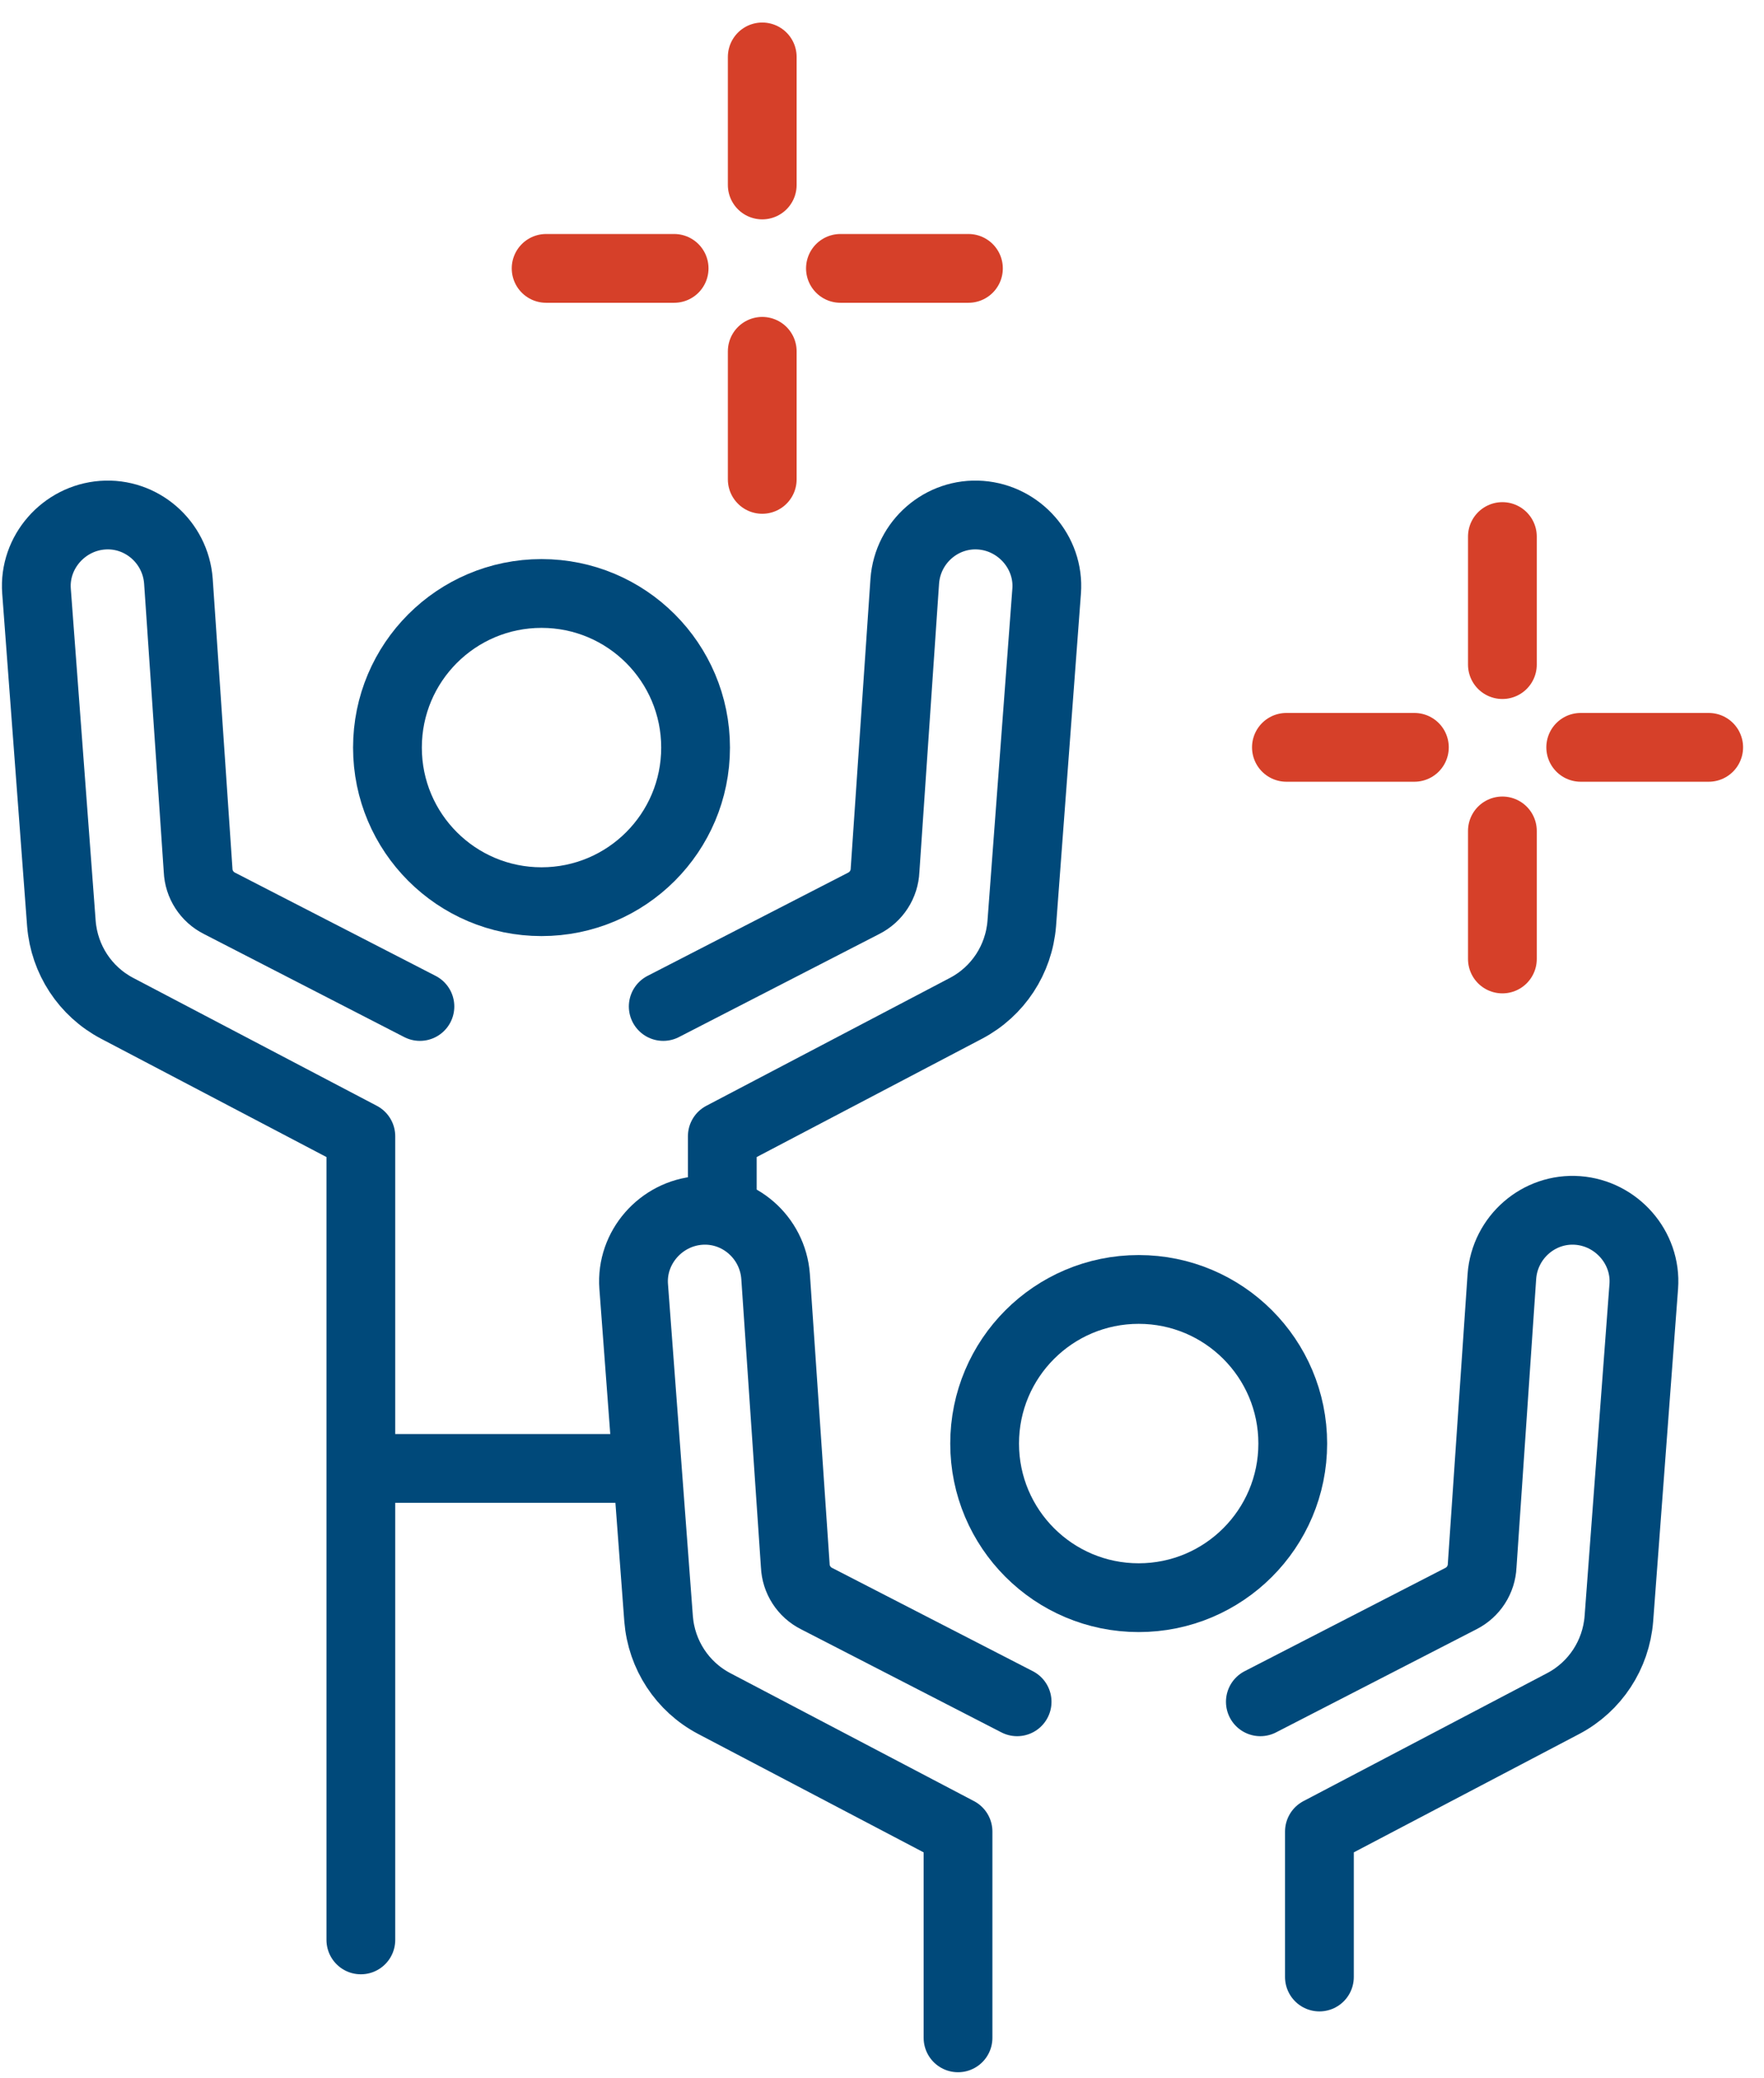 <svg width="62" height="73" viewBox="0 0 62 73" fill="none" xmlns="http://www.w3.org/2000/svg">
<path d="M52.805 18.852V23.351" stroke="#D64029" stroke-width="2.417" stroke-miterlimit="10" stroke-linecap="round"/>
<path d="M52.805 29.195V33.694" stroke="#D64029" stroke-width="2.417" stroke-miterlimit="10" stroke-linecap="round"/>
<path d="M60.056 26.258H55.558" stroke="#D64029" stroke-width="2.417" stroke-miterlimit="10" stroke-linecap="round"/>
<path d="M49.712 26.258H45.214" stroke="#D64029" stroke-width="2.417" stroke-miterlimit="10" stroke-linecap="round"/>
<path d="M26.791 2V6.499" stroke="#D64029" stroke-width="2.417" stroke-miterlimit="10" stroke-linecap="round"/>
<path d="M26.791 12.344V16.843" stroke="#D64029" stroke-width="2.417" stroke-miterlimit="10" stroke-linecap="round"/>
<path d="M34.038 9.43H29.539" stroke="#D64029" stroke-width="2.417" stroke-miterlimit="10" stroke-linecap="round"/>
<path d="M23.694 9.43H19.195" stroke="#D64029" stroke-width="2.417" stroke-miterlimit="10" stroke-linecap="round"/>
<path d="M22.249 51.594H13.618" stroke="#00497A" stroke-width="2.417" stroke-linecap="round" stroke-linejoin="round"/>
<path d="M23.311 35.363L30.354 31.74C30.802 31.516 31.087 31.068 31.107 30.579L31.8 20.421C31.901 19.037 33.102 17.999 34.466 18.101C35.83 18.202 36.889 19.404 36.787 20.767L35.912 32.452C35.81 33.715 35.077 34.834 33.957 35.425L25.387 39.923V42.529" stroke="#00497A" stroke-width="2.417" stroke-linecap="round" stroke-linejoin="round"/>
<path d="M14.759 35.363L7.716 31.74C7.268 31.516 6.983 31.068 6.963 30.579L6.271 20.421C6.169 19.037 4.968 17.999 3.604 18.101C2.24 18.202 1.181 19.404 1.283 20.767L2.158 32.452C2.26 33.715 2.993 34.834 4.113 35.425L12.683 39.923V68.159" stroke="#00497A" stroke-width="2.417" stroke-linecap="round" stroke-linejoin="round"/>
<path d="M19.033 31.681C22.023 31.681 24.448 29.257 24.448 26.267C24.448 23.276 22.023 20.852 19.033 20.852C16.042 20.852 13.618 23.276 13.618 26.267C13.618 29.257 16.042 31.681 19.033 31.681Z" stroke="#00497A" stroke-width="2.417" stroke-linecap="round" stroke-linejoin="round"/>
<path d="M44.298 59.793L51.341 56.17C51.789 55.946 52.074 55.498 52.094 55.009L52.787 44.851C52.888 43.467 54.09 42.428 55.453 42.53C56.817 42.632 57.876 43.833 57.774 45.197L56.899 56.882C56.797 58.144 56.064 59.264 54.944 59.854L46.374 64.353V69.463" stroke="#00497A" stroke-width="2.417" stroke-linecap="round" stroke-linejoin="round"/>
<path d="M35.749 59.793L28.705 56.169C28.257 55.946 27.972 55.498 27.952 55.009L27.26 44.851C27.158 43.467 25.957 42.428 24.593 42.53C23.229 42.632 22.171 43.833 22.272 45.197L23.148 56.882C23.249 58.144 23.982 59.264 25.102 59.854L33.672 64.353V71.6" stroke="#00497A" stroke-width="2.417" stroke-linecap="round" stroke-linejoin="round"/>
<path d="M40.022 56.135C43.012 56.135 45.437 53.71 45.437 50.72C45.437 47.729 43.012 45.305 40.022 45.305C37.031 45.305 34.607 47.729 34.607 50.72C34.607 53.71 37.031 56.135 40.022 56.135Z" stroke="#00497A" stroke-width="2.417" stroke-linecap="round" stroke-linejoin="round"/>
</svg>
